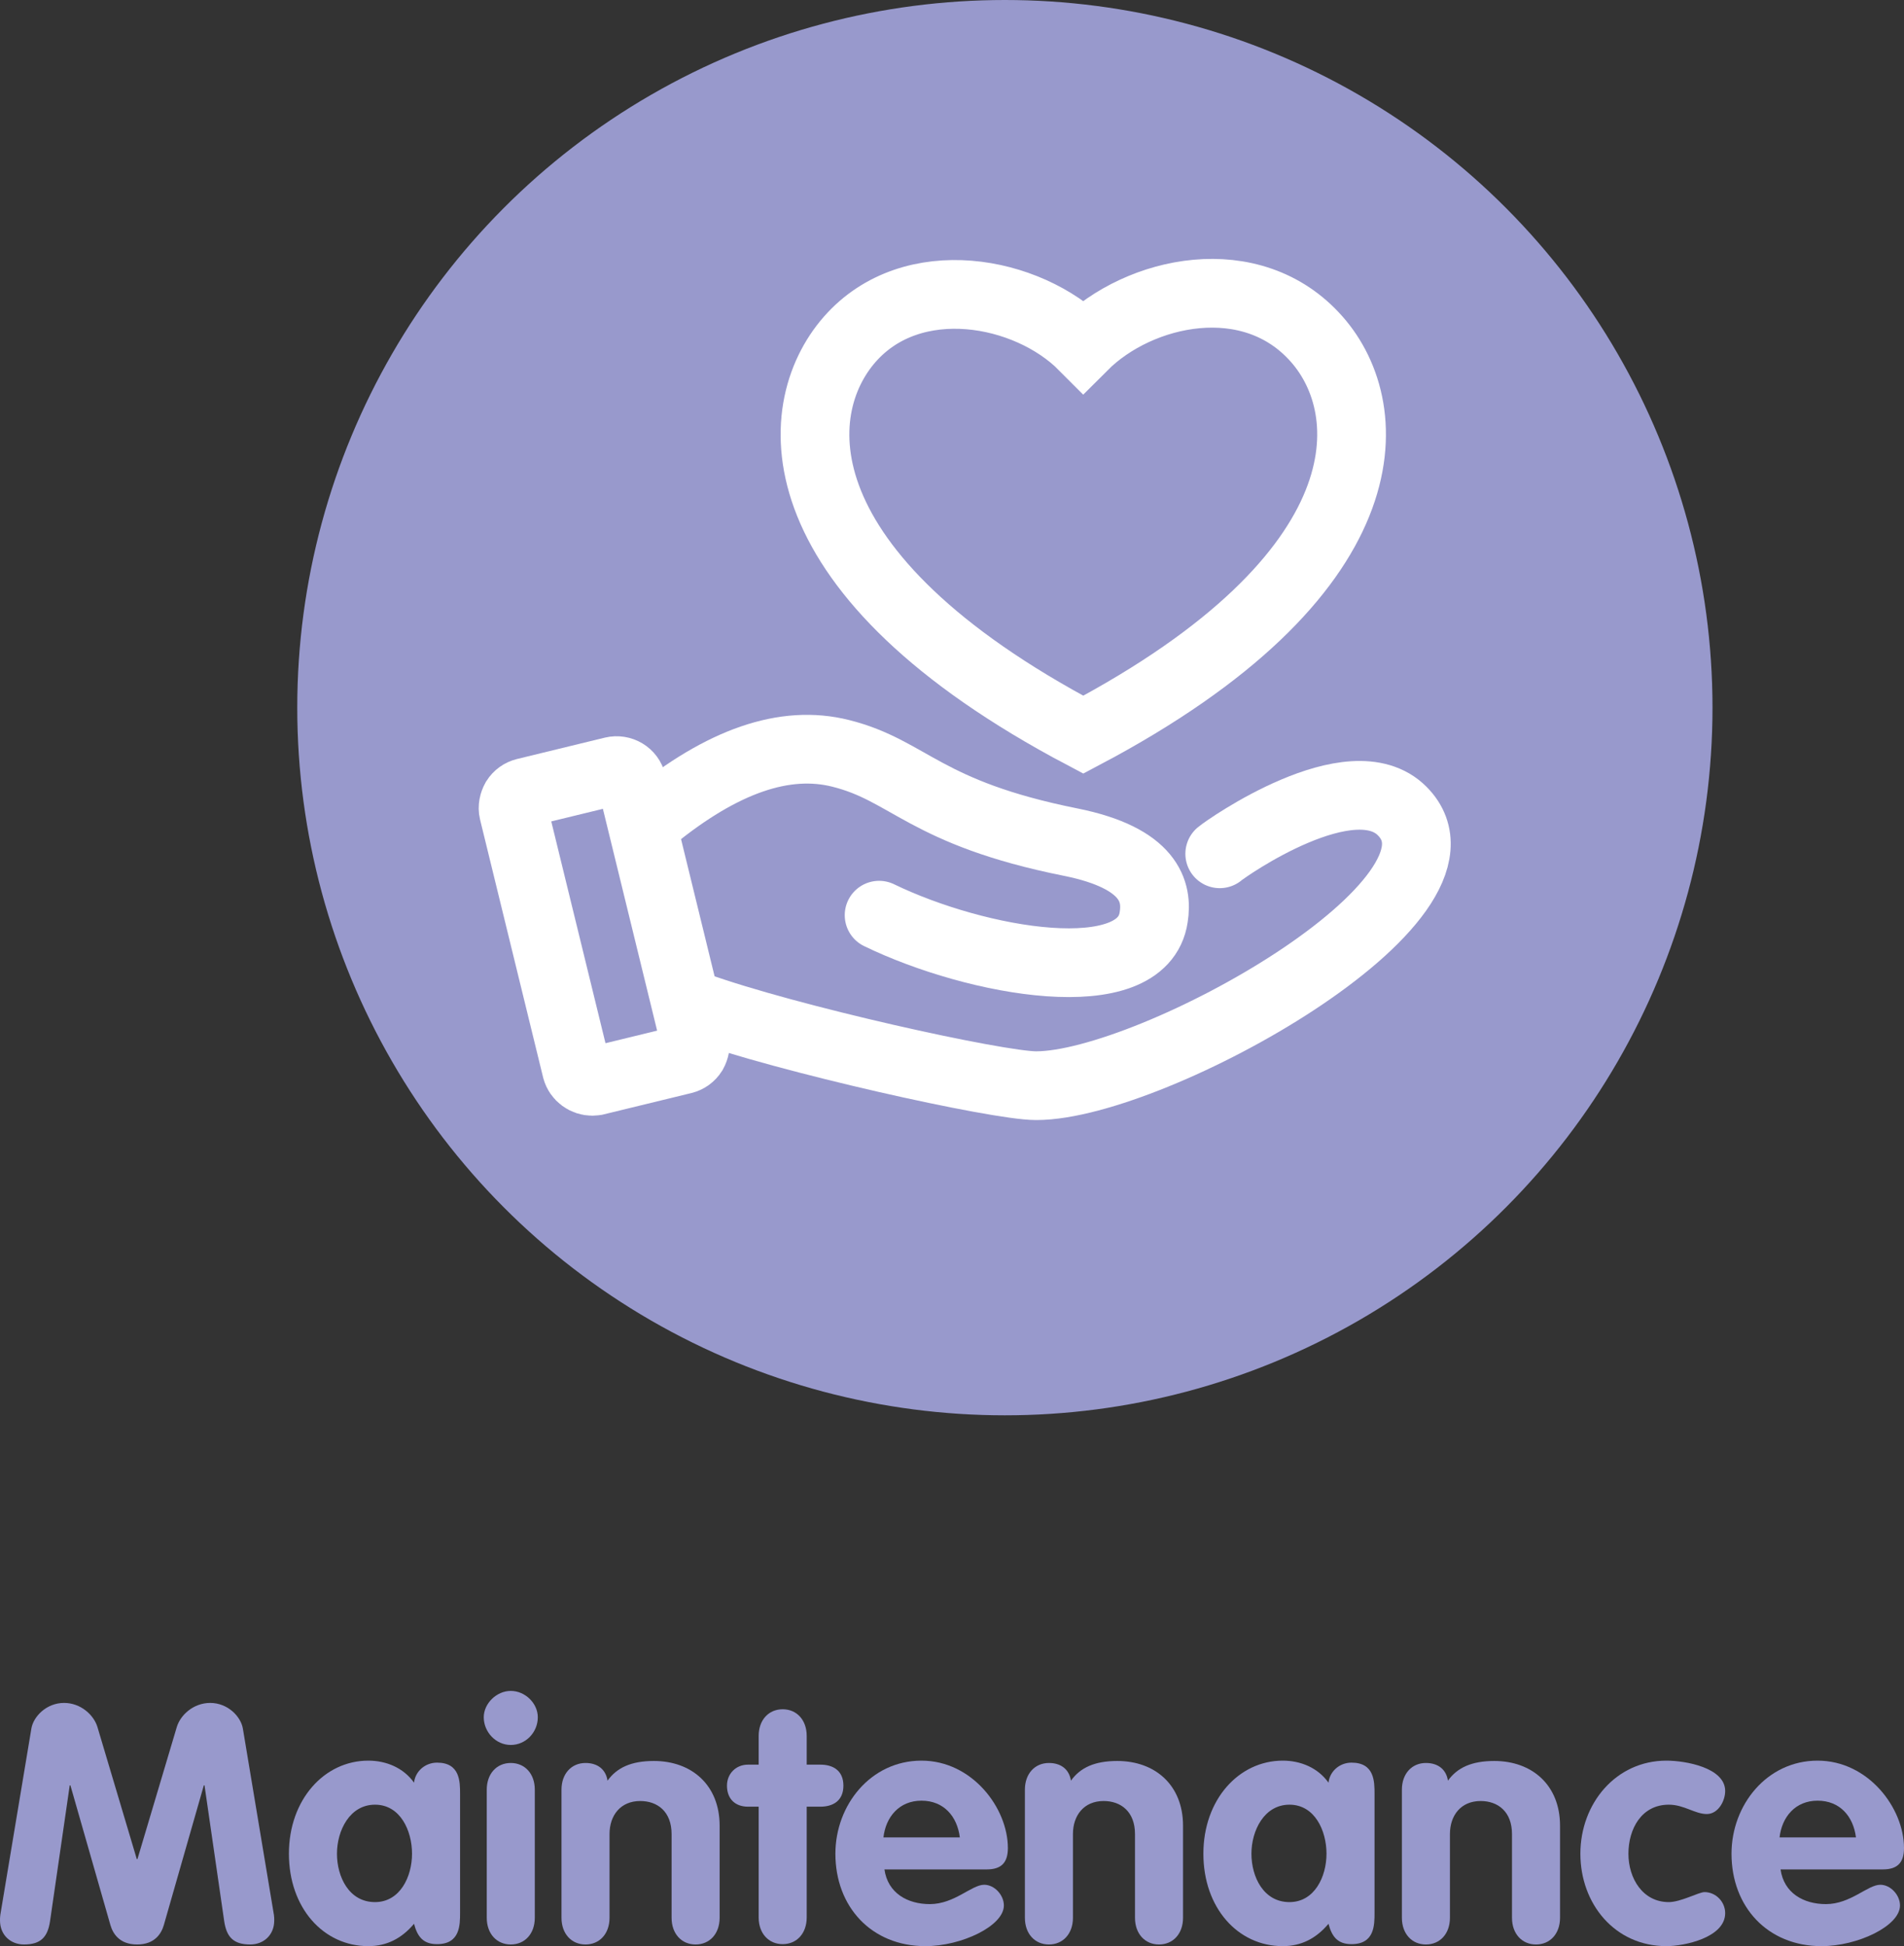 <svg xmlns="http://www.w3.org/2000/svg" id="Layer_1" viewBox="0 0 57.07 58.33"><rect x="0" y="0" width="57.07" height="58.33" fill="#333333" stroke="none"/><circle cx="30.12" cy="21.21" r="21.21" style="fill:#9899cc; stroke-width:0px;"></circle><path d="m.94,51.81c.06-.36.45-.77.98-.77.5,0,.89.36,1,.72l1.18,3.96h.02l1.18-3.96c.11-.36.5-.72,1-.72.53,0,.92.41.98.77l.93,5.58c.01.06.01.12.01.17,0,.44-.32.72-.72.72-.51,0-.71-.23-.78-.7l-.59-4.07h-.02l-1.2,4.19c-.07.24-.26.58-.8.58s-.73-.34-.8-.58l-1.2-4.19h-.02l-.59,4.07c-.07.47-.27.7-.78.7-.4,0-.72-.28-.72-.72,0-.05,0-.11.01-.17l.93-5.58Z" style="fill:#9899cc; stroke-width:0px;"></path><path d="m13.79,57.33c0,.37,0,.94-.69.94-.42,0-.59-.23-.69-.61-.37.44-.82.67-1.37.67-1.35,0-2.38-1.15-2.38-2.77s1.06-2.79,2.38-2.79c.53,0,1.05.21,1.37.66.04-.35.34-.6.69-.6.69,0,.69.57.69.94v3.56Zm-2.55-.32c.75,0,1.11-.76,1.11-1.45s-.35-1.47-1.11-1.47-1.14.78-1.14,1.47.36,1.45,1.14,1.45Z" style="fill:#9899cc; stroke-width:0px;"></path><path d="m16.12,51.47c0,.45-.36.83-.81.83s-.81-.39-.81-.83c0-.41.38-.79.81-.79s.81.37.81.79Zm-1.53,2.17c0-.48.3-.8.72-.8s.72.32.72.8v3.84c0,.48-.3.8-.72.8s-.72-.32-.72-.8v-3.84Z" style="fill:#9899cc; stroke-width:0px;"></path><path d="m16.83,53.64c0-.48.3-.8.72-.8.37,0,.61.2.66.53.28-.39.71-.59,1.39-.59,1.13,0,1.97.72,1.97,1.94v2.76c0,.48-.3.8-.72.8s-.72-.32-.72-.8v-2.51c0-.67-.42-.99-.94-.99-.59,0-.92.43-.92.99v2.51c0,.48-.3.8-.72.8s-.72-.32-.72-.8v-3.84Z" style="fill:#9899cc; stroke-width:0px;"></path><path d="m22.74,54.15h-.32c-.39,0-.63-.24-.63-.63,0-.36.27-.63.63-.63h.32v-.86c0-.48.3-.8.72-.8s.72.32.72.8v.86h.41c.37,0,.69.17.69.63s-.32.63-.69.63h-.41v3.32c0,.48-.3.8-.72.8s-.72-.32-.72-.8v-3.32Z" style="fill:#9899cc; stroke-width:0px;"></path><path d="m26.51,56.03c.1.71.69,1.04,1.36,1.04.74,0,1.25-.58,1.63-.58.31,0,.59.31.59.62,0,.62-1.28,1.22-2.35,1.22-1.62,0-2.7-1.18-2.7-2.77,0-1.46,1.06-2.79,2.58-2.79s2.59,1.42,2.59,2.62c0,.43-.19.64-.63.64h-3.07Zm2.26-.96c-.08-.63-.48-1.1-1.15-1.1s-1.07.49-1.14,1.1h2.29Z" style="fill:#9899cc; stroke-width:0px;"></path><path d="m30.72,53.64c0-.48.3-.8.72-.8.37,0,.61.2.66.53.28-.39.71-.59,1.39-.59,1.13,0,1.97.72,1.97,1.94v2.76c0,.48-.3.8-.72.8s-.72-.32-.72-.8v-2.51c0-.67-.42-.99-.94-.99-.59,0-.92.43-.92.99v2.51c0,.48-.3.8-.72.8s-.72-.32-.72-.8v-3.84Z" style="fill:#9899cc; stroke-width:0px;"></path><path d="m41.2,57.33c0,.37,0,.94-.69.94-.42,0-.59-.23-.69-.61-.37.44-.82.67-1.37.67-1.35,0-2.38-1.15-2.38-2.77s1.06-2.79,2.38-2.79c.53,0,1.05.21,1.37.66.04-.35.34-.6.69-.6.69,0,.69.57.69.94v3.56Zm-2.55-.32c.75,0,1.11-.76,1.11-1.45s-.35-1.47-1.11-1.47-1.14.78-1.14,1.47.36,1.45,1.14,1.45Z" style="fill:#9899cc; stroke-width:0px;"></path><path d="m42.02,53.64c0-.48.3-.8.72-.8.37,0,.61.2.66.53.28-.39.71-.59,1.39-.59,1.13,0,1.97.72,1.97,1.94v2.76c0,.48-.3.8-.72.8s-.72-.32-.72-.8v-2.51c0-.67-.42-.99-.94-.99-.59,0-.92.43-.92.99v2.51c0,.48-.3.8-.72.8s-.72-.32-.72-.8v-3.84Z" style="fill:#9899cc; stroke-width:0px;"></path><path d="m51.16,54.37c-.36,0-.68-.28-1.14-.28-.82,0-1.21.73-1.21,1.47s.43,1.45,1.21,1.45c.36,0,.9-.3,1.07-.3.34,0,.62.29.62.63,0,.74-1.24.99-1.76.99-1.55,0-2.58-1.27-2.58-2.77s1.06-2.79,2.58-2.79c.57,0,1.76.21,1.76.91,0,.3-.21.69-.55.69Z" style="fill:#9899cc; stroke-width:0px;"></path><path d="m53.37,56.03c.1.71.69,1.04,1.36,1.04.74,0,1.25-.58,1.63-.58.31,0,.59.31.59.62,0,.62-1.28,1.22-2.35,1.22-1.62,0-2.7-1.18-2.7-2.77,0-1.46,1.06-2.79,2.58-2.79s2.59,1.42,2.59,2.62c0,.43-.19.64-.63.64h-3.07Zm2.26-.96c-.08-.63-.48-1.1-1.15-1.1s-1.07.49-1.14,1.1h2.29Z" style="fill:#9899cc; stroke-width:0px;"></path><path d="m36.56,25.59c.21-.18,3.96-2.8,5.47-1.28,2.6,2.62-7.47,8.22-10.96,8.23h-.02c-1.15,0-7.44-1.39-10.21-2.39" style="fill:none; stroke:#fff; stroke-linecap:round; stroke-miterlimit:10; stroke-width:2.06px;"></path><path d="m19.54,24.53c2.12-1.73,3.99-2.37,5.66-1.95,2.07.52,2.5,1.78,6.89,2.66,2.39.48,2.61,1.5,2.49,2.25-.33,2.24-5.3,1.36-8.23-.06" style="fill:none; stroke:#fff; stroke-linecap:round; stroke-miterlimit:10; stroke-width:2.06px;"></path><path d="m17.76,32.41c-.22,0-.42-.14-.48-.36l-1.89-7.73c-.03-.12,0-.25.06-.36.07-.11.17-.18.29-.21l2.63-.64c.25-.06.51.09.57.35l1.89,7.73c.03.12,0,.25-.06.36-.07.11-.17.18-.29.21l-2.63.64s-.07.01-.1.01Z" style="fill:none; stroke:#fff; stroke-linecap:round; stroke-miterlimit:10; stroke-width:2.06px;"></path><path d="m32.47,22.02c-9.11-4.81-8.87-9.72-7-11.85s5.33-1.48,7,.2c1.67-1.67,5.05-2.42,7-.2,1.87,2.12,2.11,7.04-7,11.85Z" style="fill:none; stroke:#fff; stroke-linecap:round; stroke-miterlimit:10; stroke-width:2.06px;"></path></svg>
